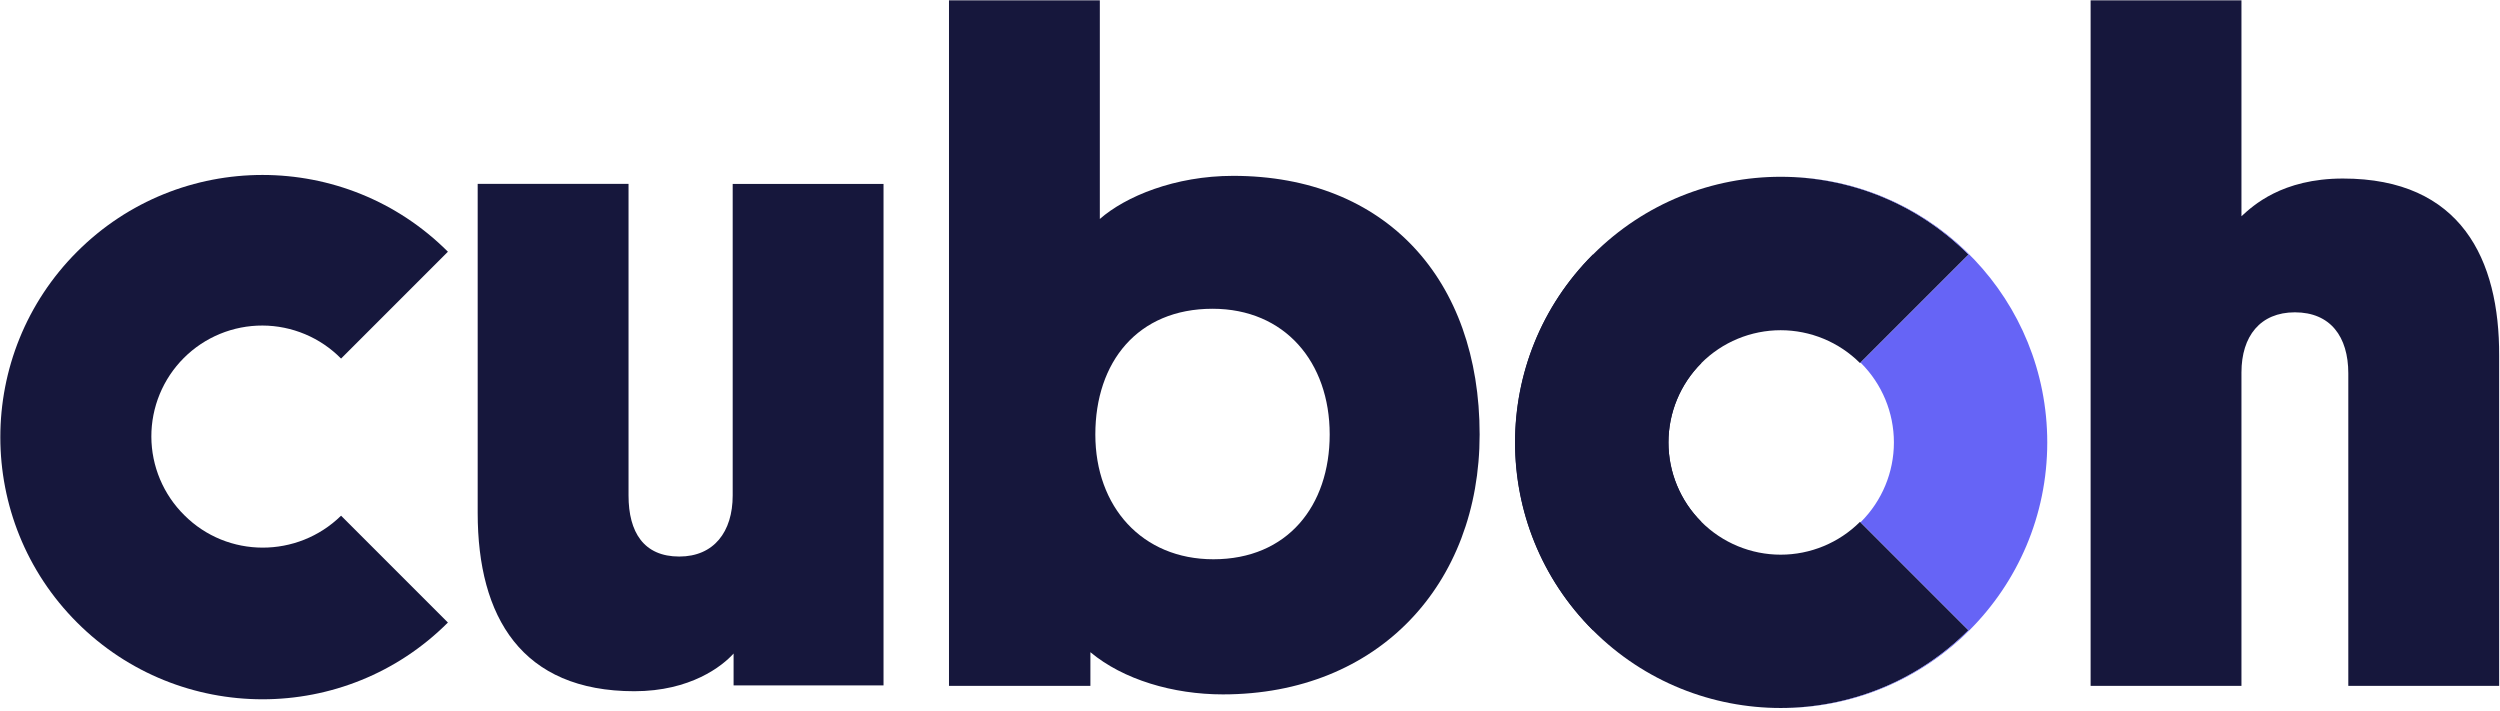 <svg width="341" height="97" viewBox="0 0 341 97" fill="none" xmlns="http://www.w3.org/2000/svg">
<g clip-path="url(#clip0_320_18)">
<path fill-rule="evenodd" clip-rule="evenodd" d="M99.939 67.585C99.939 72.546 97.368 75.912 92.653 75.912C87.814 75.912 85.732 72.606 85.732 67.585V25.079H65.156V69.972C65.156 84.18 71.158 94.283 86.529 94.283C94.182 94.283 98.529 90.854 100.061 89.14V93.488H120.513V25.086H99.939V67.585Z" fill="#16173C"/>
<path fill-rule="evenodd" clip-rule="evenodd" d="M168.204 23.986C160.243 23.986 153.509 26.802 150.017 29.868V0.042H129.442V93.552H148.731V88.96C153.201 92.694 159.999 94.715 166.796 94.715C188.049 94.715 201.822 79.652 201.822 59.26C201.822 38.13 189.024 23.986 168.204 23.986ZM165.509 76.284C155.773 76.284 149.404 69.12 149.404 59.26C149.404 49.4 155.162 42.115 165.388 42.115C175.255 42.115 181.37 49.402 181.37 59.26C181.37 68.993 175.614 76.284 165.509 76.284Z" fill="#16173C"/>
<path fill-rule="evenodd" clip-rule="evenodd" d="M319.574 24.352C311.246 24.352 307.266 28.088 305.735 29.496V0.042H285.159V93.552H305.735V50.806C305.735 45.846 308.306 42.601 313.022 42.601C317.859 42.601 320.309 45.907 320.309 50.928V93.552H340.884V48.541C340.945 35.375 335.687 24.352 319.574 24.352Z" fill="#16173C"/>
<path fill-rule="evenodd" clip-rule="evenodd" d="M25.149 70.28C23.729 68.88 22.6 67.213 21.827 65.375C21.054 63.537 20.652 61.565 20.645 59.571C20.638 57.577 21.026 55.602 21.785 53.758C22.545 51.915 23.662 50.24 25.072 48.83C26.482 47.42 28.157 46.303 30 45.544C31.844 44.784 33.819 44.397 35.813 44.404C37.807 44.411 39.78 44.813 41.618 45.587C43.456 46.36 45.122 47.489 46.522 48.909L61.095 34.335C47.133 20.373 24.471 20.373 10.515 34.335C-3.442 48.298 -3.448 70.959 10.515 84.914C24.477 98.869 47.138 98.877 61.095 84.914L46.522 70.34C40.58 76.159 31.028 76.159 25.149 70.28Z" fill="#16173C"/>
<path fill-rule="evenodd" clip-rule="evenodd" d="M253.71 49.528C252.289 48.106 250.602 46.978 248.744 46.208C246.886 45.439 244.896 45.043 242.886 45.042C240.877 45.042 238.886 45.438 237.028 46.207C235.17 46.976 233.483 48.103 232.062 49.525C230.639 50.946 229.512 52.633 228.741 54.49C227.973 56.348 227.576 58.338 227.576 60.348C227.576 62.359 227.971 64.349 228.741 66.207C229.51 68.064 230.637 69.752 232.058 71.174L217.276 85.962C203.129 71.815 203.129 48.879 217.276 34.726C231.423 20.574 254.357 20.579 268.511 34.726L253.71 49.528Z" fill="#16173C"/>
<path fill-rule="evenodd" clip-rule="evenodd" d="M232.06 49.528C229.189 52.398 227.578 56.292 227.578 60.352C227.578 64.412 229.191 68.305 232.062 71.176C234.933 74.046 238.827 75.659 242.886 75.658C246.947 75.658 250.839 74.045 253.71 71.174L268.496 85.962C254.351 100.106 231.415 100.106 217.261 85.962C203.107 71.817 203.114 48.879 217.261 34.726L232.06 49.528Z" fill="#16173C"/>
<path fill-rule="evenodd" clip-rule="evenodd" d="M245.027 24.177C253.573 24.679 261.978 28.196 268.511 34.726L253.778 49.458C253.801 49.48 253.824 49.502 253.847 49.525C256.716 52.395 258.329 56.288 258.329 60.348C258.329 64.407 256.716 68.3 253.847 71.171C253.822 71.194 253.799 71.217 253.776 71.24L268.496 85.962C261.46 92.998 252.247 96.534 243.023 96.57V96.571C263.029 96.571 279.246 80.354 279.246 60.348C279.246 41.014 264.101 25.217 245.027 24.177ZM243.023 75.657C243.154 75.656 243.283 75.653 243.414 75.649C243.283 75.652 243.154 75.654 243.023 75.654V75.657Z" fill="#6664F6"/>
</g>
<defs>
<clipPath id="clip0_320_18">
<rect width="341" height="96.588" fill="white"/>
</clipPath>
</defs>
</svg>
